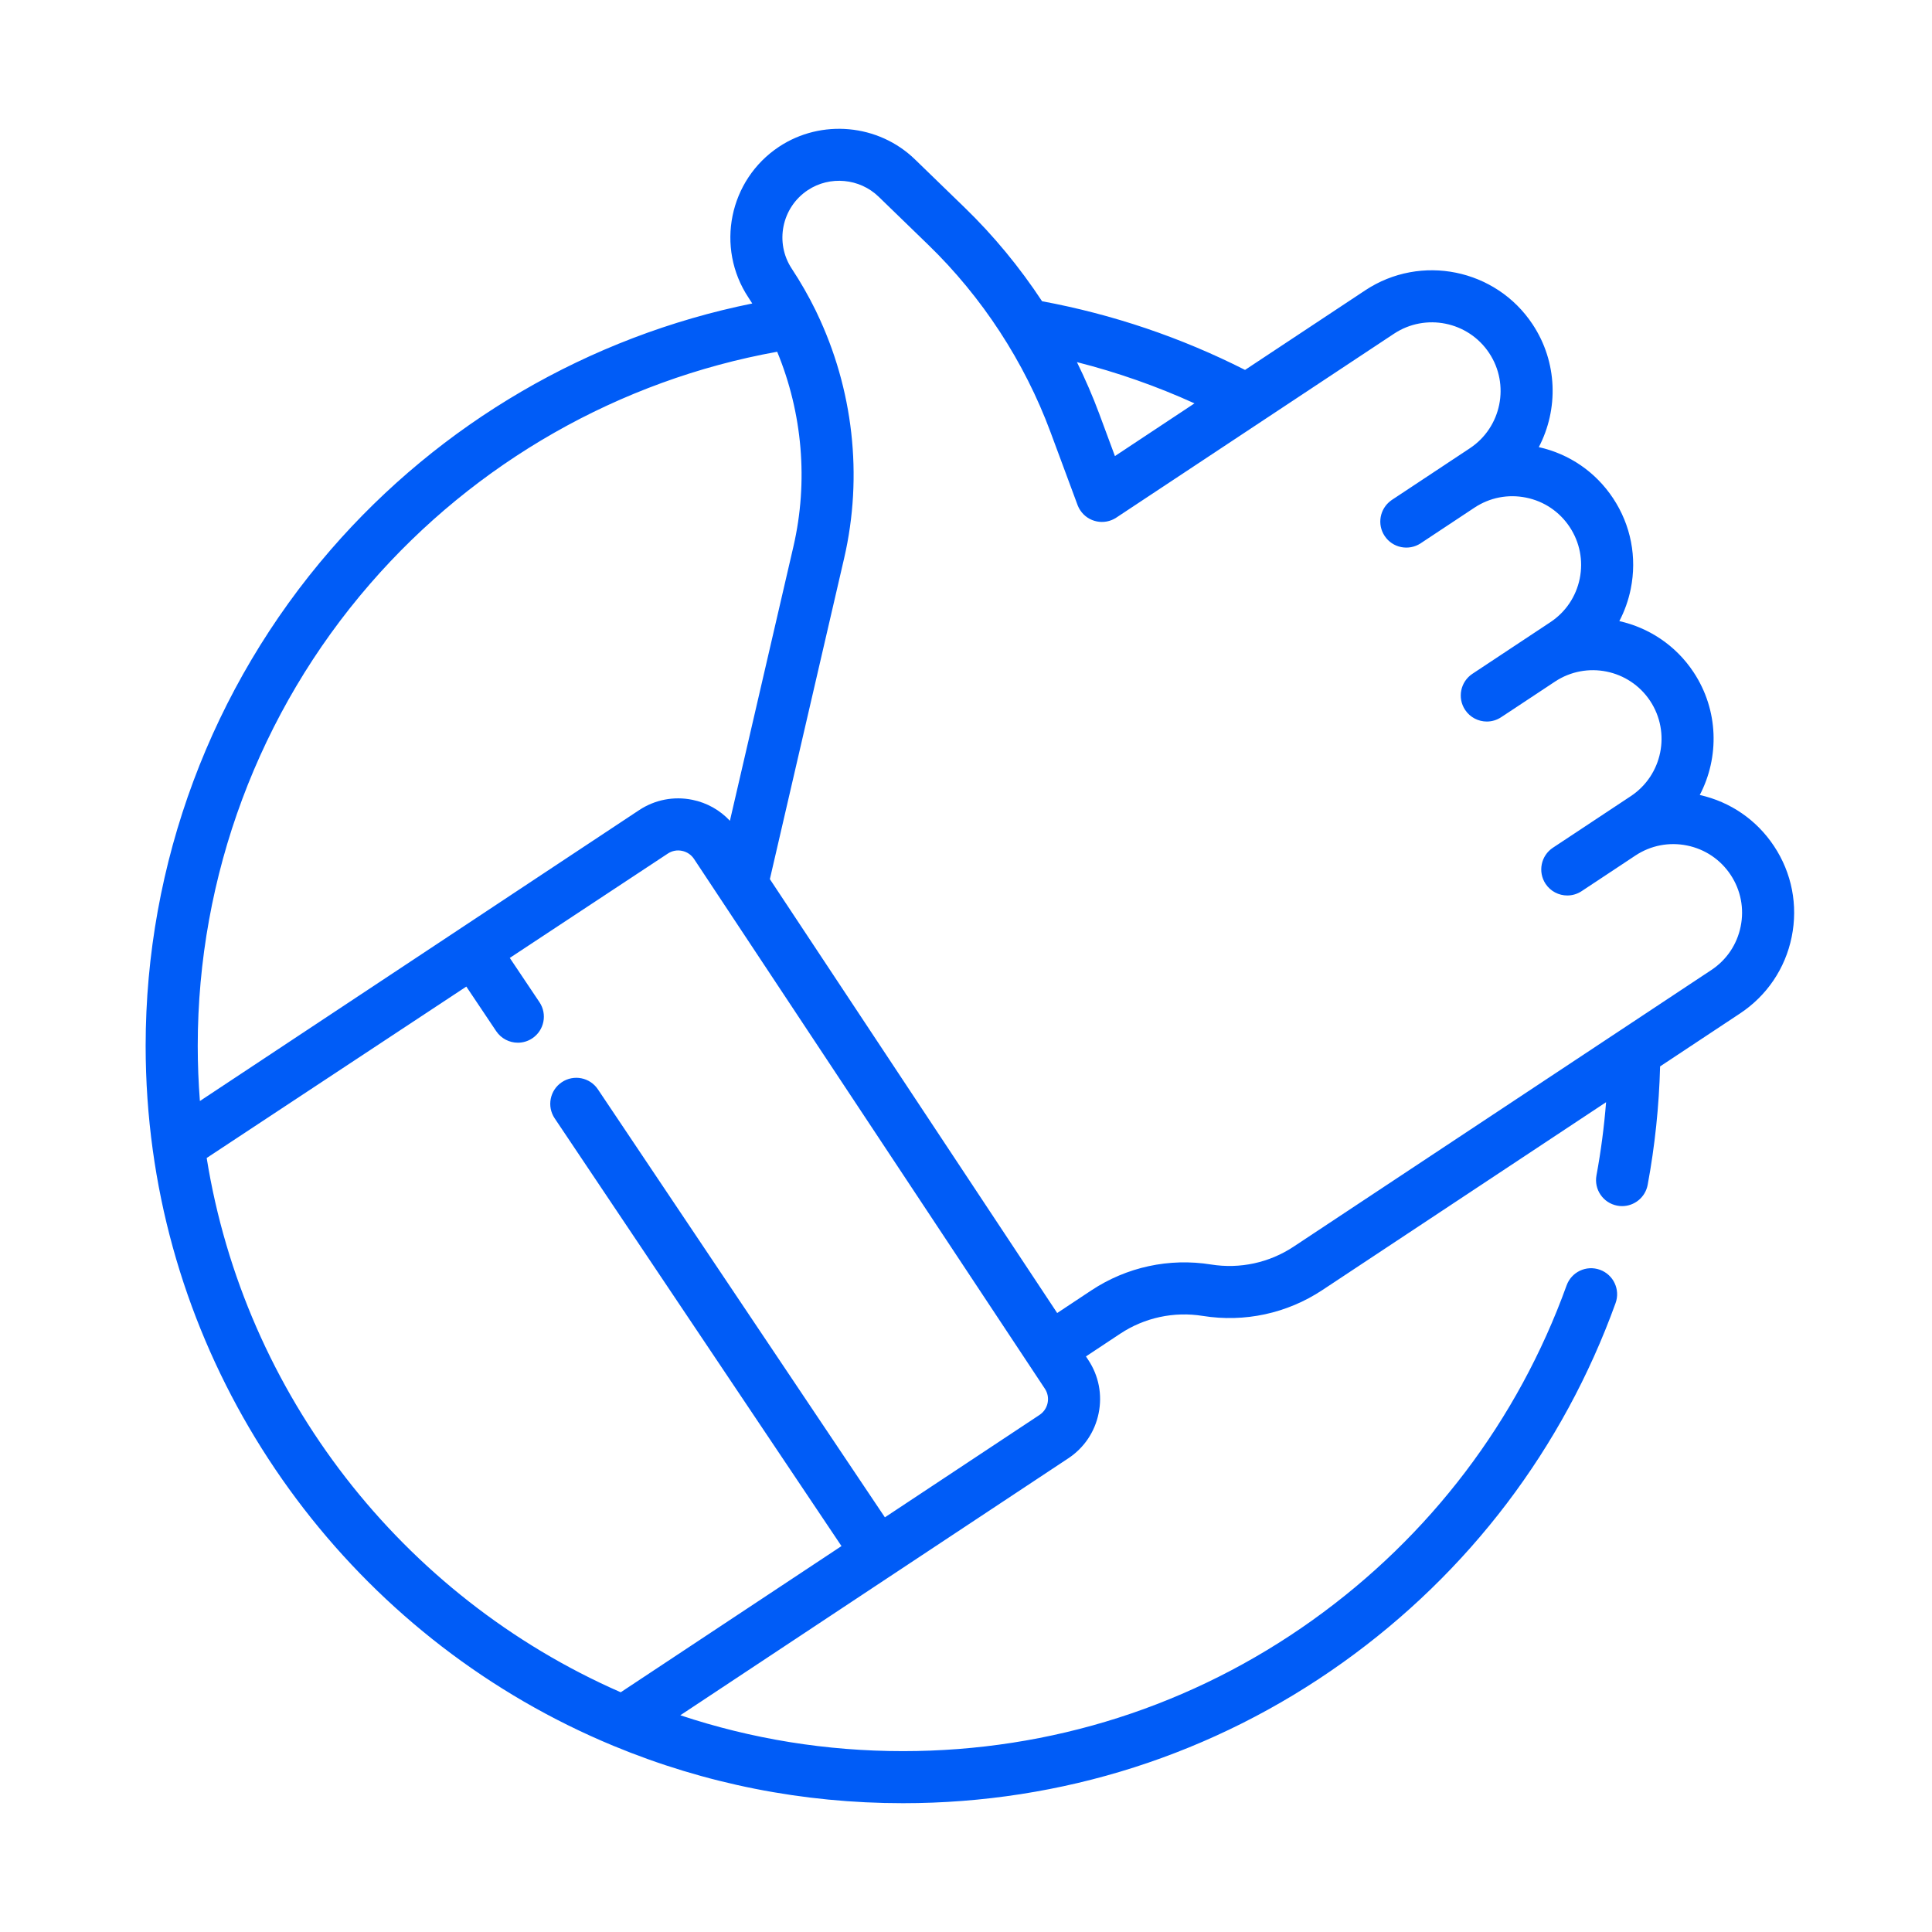 <svg width="60" height="60" viewBox="0 0 60 60" fill="none" xmlns="http://www.w3.org/2000/svg">
<path d="M55.094 26.277C54.555 25.463 53.738 24.902 52.788 24.689C53.401 23.517 53.376 22.054 52.595 20.875C52.04 20.036 51.202 19.494 50.29 19.289C50.452 18.979 50.572 18.644 50.644 18.291C50.843 17.309 50.649 16.309 50.096 15.474C49.556 14.659 48.739 14.098 47.789 13.886C48.402 12.714 48.377 11.251 47.596 10.072C46.455 8.348 44.123 7.874 42.399 9.016L38.666 11.488C36.675 10.479 34.559 9.763 32.362 9.355C31.668 8.301 30.861 7.321 29.957 6.445L28.413 4.948C27.281 3.851 25.508 3.687 24.194 4.557C22.641 5.586 22.214 7.687 23.243 9.24C23.283 9.302 23.323 9.364 23.362 9.425C18.299 10.45 13.685 13.136 10.271 17.073C6.565 21.346 4.523 26.817 4.523 32.48C4.523 33.566 4.598 34.653 4.744 35.712C5.875 43.94 11.357 51.031 19.049 54.218C21.901 55.4 24.928 56 28.043 56C32.977 56 37.7 54.489 41.702 51.631C45.617 48.834 48.546 44.974 50.173 40.469C50.325 40.049 50.107 39.585 49.687 39.434C49.267 39.282 48.804 39.499 48.652 39.92C47.137 44.115 44.409 47.709 40.762 50.315C37.036 52.976 32.638 54.383 28.043 54.383C25.668 54.383 23.348 54.008 21.128 53.269L27.706 48.912C27.707 48.912 27.707 48.912 27.707 48.911C27.708 48.911 27.708 48.911 27.708 48.911L33.176 45.29H33.176C33.667 44.965 34.002 44.468 34.119 43.891C34.237 43.314 34.123 42.725 33.797 42.234L33.725 42.125L34.787 41.421C35.545 40.919 36.456 40.723 37.353 40.867C38.653 41.075 39.972 40.79 41.069 40.063L49.878 34.23C49.818 34.994 49.718 35.754 49.58 36.501C49.498 36.94 49.788 37.362 50.227 37.443C50.277 37.453 50.327 37.457 50.376 37.457C50.758 37.457 51.097 37.185 51.17 36.796C51.394 35.59 51.523 34.355 51.556 33.118L54.038 31.474C54.873 30.921 55.444 30.076 55.643 29.095C55.842 28.113 55.648 27.112 55.094 26.277ZM37.096 12.527L34.625 14.164L34.139 12.853C33.936 12.306 33.703 11.771 33.445 11.246C34.698 11.564 35.919 11.992 37.096 12.527ZM11.492 18.133C14.774 14.349 19.245 11.806 24.136 10.924C24.921 12.825 25.108 14.949 24.64 16.974L22.668 25.49C22.358 25.159 21.956 24.931 21.503 24.839C20.925 24.721 20.337 24.836 19.846 25.161L14.262 28.859C14.262 28.859 14.262 28.859 14.261 28.859C14.261 28.859 14.261 28.859 14.261 28.86L6.208 34.193C6.164 33.625 6.141 33.052 6.141 32.48C6.141 27.207 8.041 22.111 11.492 18.133ZM32.535 43.568C32.504 43.722 32.414 43.855 32.283 43.942H32.283L27.481 47.122L18.568 33.83C18.32 33.459 17.817 33.361 17.447 33.609C17.076 33.858 16.977 34.36 17.226 34.731L26.133 48.015L19.277 52.555C12.466 49.575 7.591 43.283 6.419 35.962L14.482 30.639L15.41 32.024C15.566 32.256 15.822 32.382 16.082 32.382C16.237 32.382 16.394 32.338 16.532 32.245C16.903 31.997 17.002 31.494 16.753 31.123L15.832 29.749L20.739 26.509C20.87 26.422 21.027 26.392 21.18 26.424C21.334 26.455 21.467 26.545 21.554 26.676L32.449 43.127C32.536 43.258 32.566 43.414 32.535 43.568ZM54.058 28.772C53.945 29.331 53.621 29.812 53.145 30.126L50.307 32.006C50.307 32.006 50.306 32.007 50.305 32.007L40.176 38.715C39.418 39.217 38.507 39.414 37.609 39.27C36.31 39.062 34.991 39.347 33.894 40.073L32.832 40.777L23.909 27.302L26.215 17.339C26.809 14.772 26.496 12.068 25.365 9.713C25.355 9.688 25.343 9.664 25.331 9.641C25.113 9.196 24.866 8.764 24.591 8.347C24.054 7.537 24.277 6.442 25.087 5.905C25.772 5.451 26.697 5.537 27.287 6.109L28.831 7.606C30.502 9.226 31.813 11.235 32.623 13.416L33.464 15.682C33.465 15.686 33.467 15.69 33.468 15.694C33.47 15.699 33.473 15.704 33.475 15.71C33.481 15.723 33.486 15.736 33.492 15.747C33.508 15.781 33.526 15.815 33.548 15.847C33.794 16.22 34.296 16.321 34.668 16.075L43.292 10.364C44.273 9.715 45.599 9.984 46.248 10.965C46.898 11.945 46.628 13.272 45.648 13.921L44.899 14.417C44.899 14.417 44.898 14.417 44.898 14.418L43.228 15.524C43.226 15.525 43.224 15.527 43.222 15.528C43.212 15.535 43.203 15.541 43.196 15.547C42.851 15.801 42.761 16.283 43.001 16.644C43.247 17.017 43.749 17.118 44.121 16.872L45.792 15.765C46.267 15.451 46.836 15.34 47.394 15.454C47.952 15.567 48.433 15.891 48.748 16.367C49.062 16.841 49.173 17.411 49.06 17.969C48.946 18.528 48.622 19.009 48.147 19.323L45.728 20.925C45.355 21.172 45.253 21.673 45.5 22.046C45.656 22.281 45.913 22.408 46.175 22.408C46.328 22.408 46.483 22.364 46.62 22.273L46.995 22.026L48.291 21.168C49.272 20.518 50.597 20.787 51.247 21.768C51.896 22.749 51.627 24.075 50.646 24.725L49.438 25.525C49.431 25.529 49.425 25.534 49.419 25.538L48.227 26.327C47.855 26.573 47.753 27.075 47.999 27.448C48.155 27.683 48.412 27.81 48.674 27.81C48.827 27.81 48.983 27.766 49.12 27.675L49.494 27.427C49.494 27.427 49.494 27.427 49.495 27.427L50.79 26.569C51.265 26.255 51.834 26.144 52.393 26.258C52.951 26.371 53.432 26.695 53.747 27.17C54.061 27.645 54.172 28.214 54.058 28.772Z" fill="#005CF7"/>
</svg>

